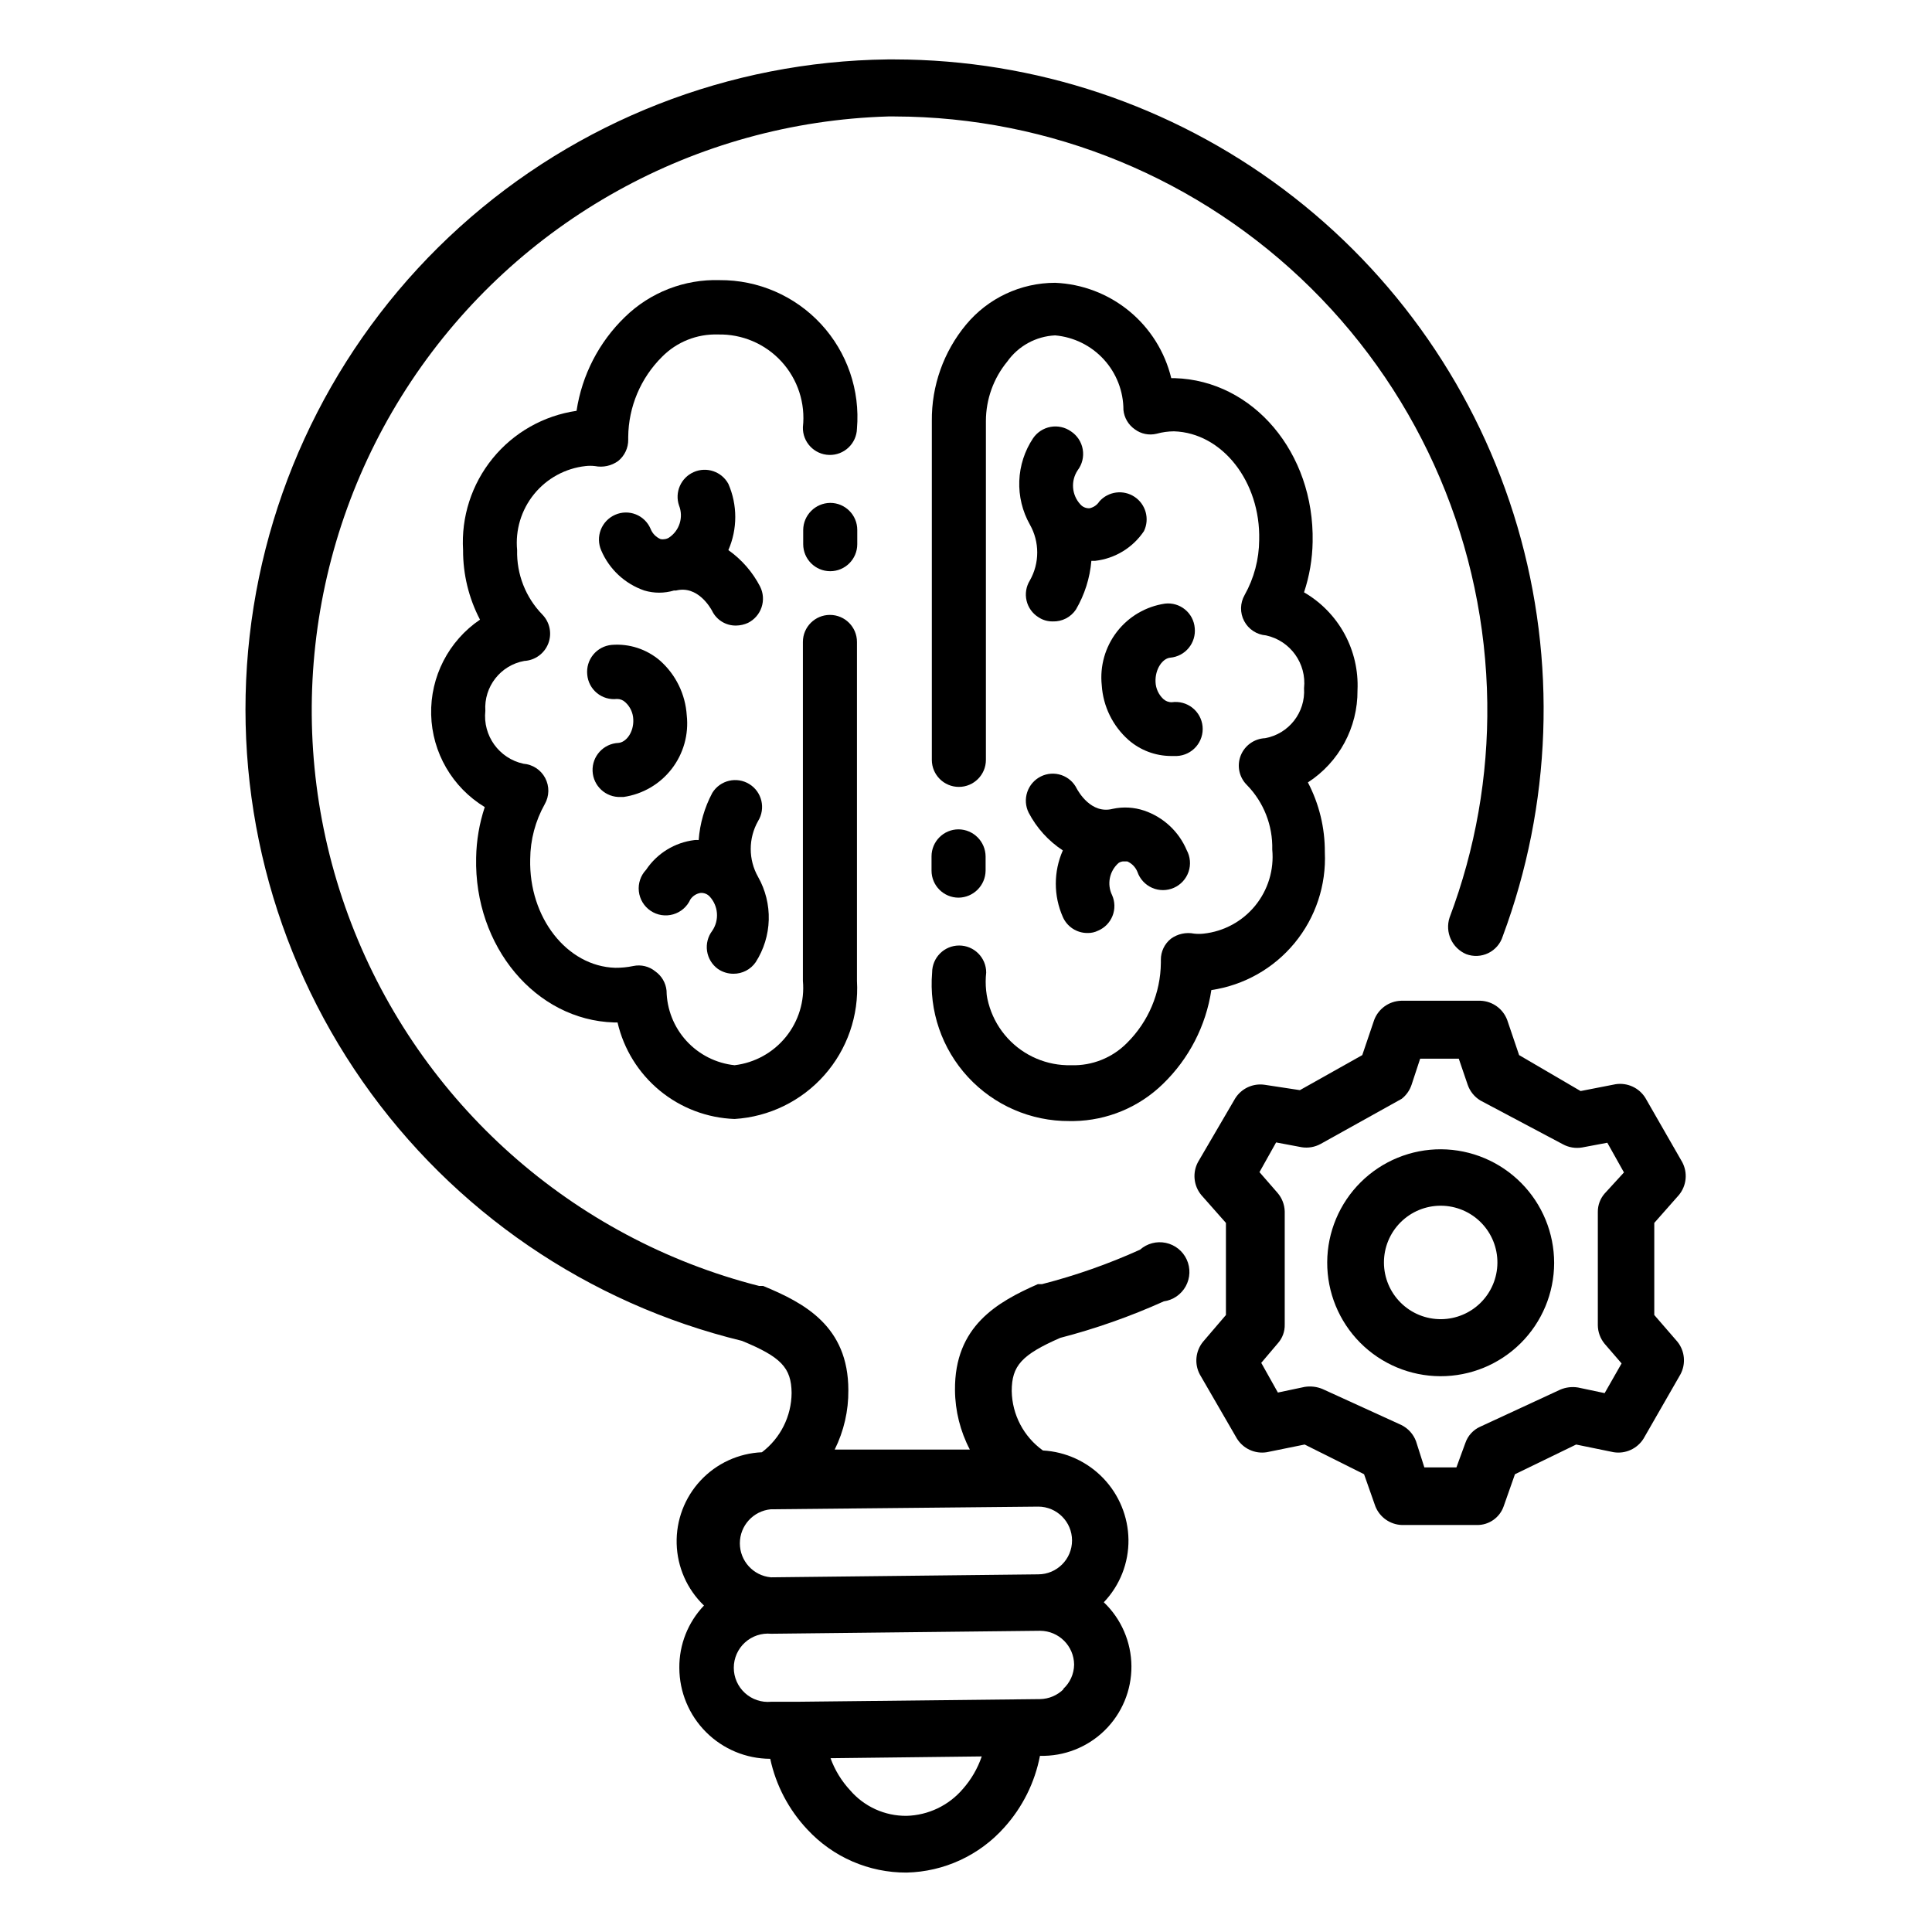 <?xml version="1.0" encoding="UTF-8"?>
<!-- Uploaded to: SVG Repo, www.svgrepo.com, Generator: SVG Repo Mixer Tools -->
<svg fill="#000000" width="800px" height="800px" version="1.1" viewBox="144 144 512 512" xmlns="http://www.w3.org/2000/svg">
 <g>
  <path d="m588.93 460.69c2.039-2.465 2.379-5.918 0.867-8.738l-9.762-17.004c-1.664-2.672-4.758-4.094-7.871-3.621l-9.289 1.812-16.297-9.527-3.148-9.289c-1.109-2.981-3.906-4.996-7.082-5.117h-21.02c-3.207 0.09-6.043 2.113-7.164 5.117l-3.148 9.289-16.531 9.289-9.289-1.414c-3.113-0.477-6.207 0.945-7.871 3.621l-9.84 16.844c-1.516 2.82-1.172 6.273 0.863 8.738l6.535 7.398v24.402l-6.062 7.086c-2.004 2.453-2.344 5.863-0.863 8.66l9.84 17.004c1.664 2.672 4.758 4.098 7.871 3.621l10.078-2.047 15.742 7.871 2.992 8.5v0.004c1.16 2.918 3.945 4.867 7.082 4.957h19.84c3.18 0.043 6.035-1.953 7.082-4.957l2.992-8.5 16.215-7.871 9.996 2.047 0.004-0.004c3.113 0.477 6.207-0.949 7.871-3.621l9.762-17.004c1.5-2.781 1.191-6.191-0.785-8.66l-6.141-7.086v-24.402zm-19.68-0.395c-1.18 1.352-1.824 3.09-1.809 4.883v29.992c0.012 1.812 0.652 3.562 1.809 4.957l4.488 5.195-4.488 7.871-7.086-1.496 0.004 0.004c-1.57-0.254-3.18-0.062-4.644 0.551l-21.254 9.84h-0.004c-1.855 0.832-3.281 2.402-3.934 4.328l-2.363 6.453h-8.5l-2.207-6.926c-0.707-1.895-2.113-3.445-3.934-4.328l-20.863-9.523c-1.492-0.617-3.125-0.809-4.723-0.551l-7.086 1.496-4.41-7.871 4.41-5.195 0.004-0.004c1.211-1.363 1.859-3.137 1.809-4.957v-29.996c-0.055-1.793-0.723-3.516-1.891-4.879l-4.801-5.512 4.41-7.871 6.691 1.258v0.004c1.754 0.297 3.559-0.008 5.117-0.867l21.492-11.965h-0.004c1.211-0.953 2.113-2.238 2.598-3.699l2.281-6.926h10.234l2.363 6.926c0.605 1.742 1.801 3.219 3.387 4.172l21.805 11.57c1.559 0.859 3.363 1.164 5.117 0.867l6.691-1.258 4.41 7.871z"/>
  <path d="m525.95 448.57c-7.977-0.043-15.648 3.09-21.316 8.703-5.672 5.617-8.875 13.254-8.91 21.234-0.035 7.981 3.106 15.648 8.723 21.312 5.621 5.664 13.262 8.863 21.242 8.891 7.981 0.027 15.645-3.117 21.305-8.742 5.66-5.625 8.852-13.27 8.871-21.25 0-7.957-3.141-15.59-8.746-21.234-5.602-5.648-13.211-8.852-21.168-8.914zm0 45.027c-4.004 0.039-7.859-1.516-10.711-4.332-2.856-2.812-4.465-6.644-4.481-10.652-0.012-4.004 1.57-7.852 4.406-10.684 2.832-2.832 6.676-4.418 10.684-4.402 4.004 0.012 7.84 1.625 10.652 4.477 2.812 2.852 4.371 6.711 4.328 10.715-0.039 3.934-1.621 7.695-4.402 10.477s-6.543 4.359-10.477 4.402z"/>
  <path d="m348.12 610.1c1.508 7.027 4.91 13.508 9.84 18.738 6.777 7.32 16.316 11.461 26.293 11.414 9.922-0.223 19.301-4.555 25.898-11.965 4.824-5.344 8.094-11.906 9.449-18.973 6.398 0.168 12.59-2.266 17.16-6.746 4.57-4.481 7.125-10.625 7.082-17.027-0.047-6.398-2.688-12.508-7.32-16.926 4.269-4.469 6.613-10.434 6.535-16.609-0.09-6.074-2.481-11.891-6.688-16.273-4.207-4.379-9.918-7.004-15.984-7.344-5.094-3.641-8.16-9.48-8.266-15.742 0-6.691 2.598-9.605 12.832-14.09v-0.004c9.414-2.445 18.605-5.684 27.473-9.68 2.465-0.344 4.625-1.836 5.82-4.019 1.195-2.184 1.285-4.805 0.246-7.066-1.039-2.262-3.09-3.898-5.527-4.414-2.434-0.516-4.969 0.152-6.836 1.801-8.379 3.789-17.07 6.848-25.977 9.133h-1.102c-10.707 4.723-22.121 11.098-21.965 28.102 0.043 5.488 1.395 10.883 3.938 15.746h-35.82c2.434-4.891 3.672-10.285 3.621-15.746 0-17.004-11.73-23.145-22.594-27.629h-1.102c-49.449-12.621-89.715-48.43-108.03-96.066-18.309-47.641-12.391-101.2 15.879-143.69 28.27-42.492 75.379-68.645 126.39-70.164h1.73c41.336 0.098 80.973 16.449 110.36 45.523 29.383 29.074 46.156 68.539 46.691 109.87 0.254 19.43-3.137 38.734-9.996 56.914-1.266 3.883 0.648 8.086 4.406 9.684 1.91 0.719 4.027 0.621 5.863-0.273 1.832-0.895 3.215-2.504 3.82-4.453 12.98-34.836 14.344-72.941 3.879-108.62-10.465-35.676-32.191-67.008-61.934-89.316-29.742-22.309-65.906-34.391-103.09-34.445h-1.891c-41.949 0.508-82.273 16.309-113.4 44.441-31.125 28.133-50.914 66.656-55.648 108.34-4.734 41.688 5.91 83.672 29.934 118.07 24.023 34.398 59.777 58.84 100.55 68.746 10.312 4.25 13.066 7.086 13.145 13.777-0.035 6.184-2.945 12-7.871 15.742-6.195 0.266-12.035 2.957-16.262 7.496-4.227 4.535-6.5 10.551-6.328 16.746 0.168 6.199 2.769 12.082 7.238 16.379-4.246 4.449-6.59 10.379-6.531 16.531 0.02 6.383 2.562 12.496 7.078 17.008 4.512 4.516 10.625 7.059 17.008 7.078zm36.133 15.117c-5.738 0.059-11.215-2.418-14.957-6.773-2.285-2.457-4.051-5.348-5.195-8.5l40.07-0.473c-1.086 3.195-2.801 6.137-5.039 8.66-3.734 4.356-9.141 6.93-14.879 7.086zm41.645-33.613c-1.668 1.68-3.93 2.641-6.297 2.676l-64.473 0.707h-6.769v4.41-4.41c-2.539 0.238-5.059-0.605-6.941-2.32-1.883-1.715-2.957-4.144-2.957-6.691 0-2.551 1.074-4.981 2.957-6.695 1.883-1.715 4.402-2.559 6.941-2.32l71.32-0.789v0.004c4.938 0.043 8.93 4.035 8.973 8.973-0.035 2.461-1.09 4.801-2.914 6.457zm-78.09-47.625 71.32-0.707v-0.004c4.953 0 8.973 4.019 8.973 8.973 0 4.957-4.019 8.977-8.973 8.977l-70.848 0.789v-0.004c-4.656-0.434-8.211-4.34-8.211-9.012 0-4.676 3.555-8.578 8.211-9.016z"/>
  <path d="m306.71 414.96h0.945c1.637 7.078 5.566 13.422 11.172 18.047s12.582 7.273 19.844 7.535c9.148-0.566 17.699-4.738 23.781-11.602 6.078-6.859 9.191-15.852 8.652-25.004v-89.82c0-3.953-3.207-7.16-7.164-7.16-3.957 0-7.164 3.207-7.164 7.16v89.82c0.488 5.352-1.129 10.684-4.512 14.855-3.383 4.176-8.258 6.867-13.594 7.504-4.902-0.52-9.441-2.82-12.766-6.461-3.32-3.641-5.191-8.371-5.262-13.301-0.203-2.059-1.293-3.93-2.992-5.117-1.625-1.332-3.769-1.852-5.824-1.414-1.578 0.332-3.188 0.488-4.801 0.473-12.754-0.395-22.906-13.305-22.516-28.812 0.035-5.102 1.363-10.113 3.859-14.562 1.223-2.133 1.266-4.746 0.113-6.918-1.148-2.172-3.332-3.602-5.781-3.789-6.449-1.41-10.793-7.453-10.078-14.012-0.422-6.391 4.012-12.078 10.312-13.227 2.836-0.152 5.32-1.949 6.356-4.594 1.035-2.644 0.426-5.648-1.555-7.688-4.441-4.559-6.852-10.719-6.691-17.082-0.508-5.344 1.105-10.676 4.492-14.844 3.387-4.168 8.277-6.836 13.613-7.434 0.84-0.098 1.684-0.098 2.519 0 2.144 0.426 4.367-0.059 6.141-1.336 1.715-1.379 2.703-3.469 2.676-5.668v-0.711c0.074-7.988 3.301-15.629 8.977-21.254 3.894-3.941 9.258-6.082 14.797-5.902 6.383-0.152 12.523 2.457 16.836 7.164 4.316 4.707 6.387 11.051 5.68 17.395-0.109 3.957 3.012 7.254 6.965 7.359 3.957 0.109 7.254-3.008 7.363-6.965 0.863-10.16-2.59-20.211-9.508-27.699-6.918-7.488-16.668-11.719-26.863-11.66-9.348-0.289-18.41 3.234-25.109 9.762-6.891 6.66-11.398 15.398-12.832 24.875-8.727 1.266-16.66 5.762-22.23 12.602-5.566 6.836-8.367 15.516-7.84 24.316-0.027 6.414 1.512 12.738 4.484 18.422-8.32 5.641-13.195 15.129-12.941 25.18 0.254 10.051 5.606 19.277 14.203 24.492-1.434 4.32-2.203 8.832-2.285 13.383-0.551 23.617 15.824 43.059 36.527 43.691z"/>
  <path d="m307.89 340.88c-3.953 0.176-7.019 3.523-6.848 7.481 0.176 3.953 3.523 7.019 7.481 6.848h0.707c5.059-0.727 9.637-3.391 12.766-7.43 3.129-4.039 4.562-9.141 4-14.219-0.359-5.574-2.902-10.781-7.082-14.484-3.547-3.051-8.168-4.555-12.832-4.172-1.906 0.18-3.656 1.109-4.871 2.59-1.211 1.477-1.781 3.379-1.586 5.281 0.16 1.914 1.086 3.68 2.57 4.894 1.484 1.219 3.398 1.781 5.305 1.562 0.816-0.012 1.609 0.301 2.203 0.863 1.297 1.172 2.062 2.82 2.125 4.566 0.156 3.387-1.891 6.062-3.938 6.219z"/>
  <path d="m334.27 400.79c1.207 0.828 2.633 1.266 4.094 1.262 2.356 0.02 4.57-1.129 5.906-3.07 2.148-3.352 3.344-7.231 3.457-11.211 0.109-3.981-0.867-7.918-2.828-11.383-2.598-4.594-2.598-10.207 0-14.801 2.066-3.348 1.023-7.734-2.324-9.801-3.348-2.062-7.734-1.023-9.801 2.324-2.066 3.875-3.297 8.137-3.621 12.516-0.363-0.039-0.734-0.039-1.102 0-5.219 0.629-9.906 3.504-12.828 7.871-1.453 1.531-2.156 3.625-1.922 5.719 0.23 2.098 1.375 3.984 3.125 5.16 1.754 1.176 3.934 1.52 5.961 0.938 2.027-0.578 3.695-2.019 4.562-3.945 0.617-0.922 1.586-1.547 2.676-1.73 0.918-0.074 1.816 0.273 2.441 0.945 2.305 2.488 2.598 6.234 0.707 9.051-1.172 1.539-1.676 3.484-1.395 5.394 0.281 1.914 1.324 3.629 2.891 4.762z"/>
  <path d="m321.28 286.48c-0.332 0.211-0.711 0.344-1.102 0.395-0.363 0.074-0.738 0.074-1.102 0-1.23-0.516-2.199-1.512-2.676-2.758-0.746-1.738-2.152-3.109-3.914-3.805-1.758-0.695-3.723-0.656-5.453 0.105-1.746 0.762-3.117 2.184-3.812 3.957-0.691 1.77-0.652 3.746 0.109 5.488 2.133 5 6.281 8.859 11.418 10.629 2.566 0.766 5.301 0.766 7.871 0h0.551c5.746-1.418 9.133 4.644 9.523 5.352 1.172 2.449 3.664 3.988 6.379 3.938 1.086-0.016 2.156-0.258 3.148-0.707 1.699-0.848 2.996-2.332 3.602-4.137 0.605-1.801 0.473-3.766-0.375-5.469-1.988-3.859-4.879-7.18-8.422-9.684 2.438-5.598 2.438-11.957 0-17.555-1.781-3.266-5.769-4.625-9.172-3.125-3.406 1.496-5.102 5.352-3.898 8.871 1.227 3.113 0.113 6.656-2.676 8.504z"/>
  <path d="m364.02 277.27c-3.938 0.043-7.121 3.227-7.164 7.164v3.777c0 3.957 3.207 7.164 7.164 7.164 3.957 0 7.164-3.207 7.164-7.164v-3.777c0-3.957-3.207-7.164-7.164-7.164z"/>
  <path d="m503.75 326.95c0.246-5.211-0.949-10.391-3.445-14.973-2.5-4.578-6.207-8.387-10.723-11.004 1.438-4.32 2.207-8.832 2.281-13.383 0.473-23.617-15.742-42.746-36.527-43.375h-0.945 0.004c-1.688-6.984-5.606-13.23-11.16-17.789-5.551-4.559-12.441-7.184-19.621-7.481-9.129 0.004-17.785 4.074-23.613 11.102-5.938 7.164-9.145 16.199-9.055 25.504v89.82c0 3.957 3.207 7.164 7.164 7.164s7.164-3.207 7.164-7.164v-89.82c0.016-5.746 2.016-11.309 5.668-15.742 2.938-4.133 7.609-6.684 12.672-6.93 4.941 0.434 9.543 2.703 12.895 6.359 3.352 3.66 5.211 8.438 5.211 13.398 0.203 2.062 1.297 3.934 2.992 5.117 1.668 1.25 3.805 1.684 5.824 1.184 1.488-0.41 3.023-0.621 4.566-0.633 12.832 0.395 22.984 13.383 22.594 28.812-0.035 5.102-1.363 10.113-3.856 14.562-1.223 2.133-1.27 4.742-0.117 6.918 1.148 2.172 3.332 3.602 5.785 3.789 6.445 1.41 10.789 7.453 10.074 14.012 0.422 6.391-4.012 12.078-10.312 13.227-2.859 0.129-5.379 1.91-6.453 4.566-1.094 2.715-0.441 5.82 1.652 7.871 4.441 4.559 6.852 10.719 6.691 17.082 0.508 5.359-1.117 10.699-4.523 14.871-3.402 4.168-8.312 6.828-13.66 7.406-0.84 0.09-1.684 0.09-2.519 0-2.144-0.426-4.371 0.059-6.141 1.34-1.703 1.352-2.691 3.414-2.676 5.586v0.789c-0.074 7.992-3.301 15.629-8.977 21.254-3.894 3.941-9.258 6.082-14.797 5.906-6.387 0.152-12.523-2.461-16.836-7.168-4.316-4.707-6.387-11.051-5.68-17.395 0-3.957-3.207-7.164-7.164-7.164s-7.164 3.207-7.164 7.164c-0.863 10.16 2.59 20.211 9.508 27.699 6.918 7.488 16.668 11.719 26.863 11.66h1.18c8.84-0.145 17.289-3.664 23.617-9.84 6.887-6.66 11.398-15.402 12.828-24.875 8.648-1.277 16.516-5.723 22.07-12.473 5.559-6.75 8.41-15.32 8.004-24.055 0.039-6.441-1.5-12.793-4.488-18.5 8.266-5.352 13.223-14.555 13.145-24.402z"/>
  <path d="m454.16 318.29c1.906-0.176 3.66-1.109 4.871-2.59 1.211-1.477 1.785-3.379 1.586-5.281-0.156-1.91-1.086-3.68-2.57-4.894-1.48-1.215-3.394-1.781-5.301-1.559-5.051 0.742-9.617 3.41-12.742 7.449-3.125 4.035-4.57 9.121-4.027 14.199 0.359 5.57 2.906 10.777 7.086 14.484 3.121 2.723 7.117 4.231 11.258 4.25h1.574c1.957-0.09 3.789-0.98 5.074-2.457 1.285-1.48 1.91-3.418 1.727-5.367-0.184-1.953-1.156-3.742-2.695-4.957-1.539-1.211-3.504-1.742-5.445-1.469-0.844 0.023-1.664-0.289-2.281-0.863-1.242-1.172-1.977-2.781-2.047-4.488-0.156-3.465 1.887-6.297 3.934-6.457z"/>
  <path d="m427.79 258.3c-1.562-1.09-3.496-1.512-5.375-1.172-1.875 0.34-3.539 1.414-4.621 2.984-2.25 3.363-3.519 7.285-3.672 11.332-0.152 4.043 0.816 8.051 2.805 11.574 2.598 4.594 2.598 10.207 0 14.801-0.992 1.598-1.309 3.523-0.879 5.352 0.426 1.832 1.566 3.418 3.164 4.41 1.117 0.742 2.438 1.125 3.777 1.102 2.453 0.086 4.777-1.105 6.141-3.148 2.312-3.945 3.711-8.355 4.094-12.91h1.023c5.25-0.605 9.969-3.484 12.91-7.871 1.555-3.223 0.5-7.098-2.477-9.082-2.977-1.98-6.957-1.469-9.332 1.207-0.586 0.93-1.523 1.582-2.598 1.812-0.93 0.055-1.832-0.32-2.441-1.023-2.305-2.488-2.598-6.234-0.707-9.055 1.195-1.582 1.676-3.594 1.332-5.547-0.34-1.957-1.48-3.68-3.144-4.766z"/>
  <path d="m440.46 372.68c0.332-0.211 0.711-0.348 1.102-0.395h1.18c1.219 0.535 2.176 1.523 2.68 2.754 0.648 1.898 2.062 3.438 3.898 4.246 1.836 0.805 3.926 0.805 5.762-0.004 1.836-0.809 3.25-2.348 3.898-4.246 0.645-1.898 0.469-3.981-0.492-5.742-2.09-4.934-6.188-8.742-11.258-10.469-2.688-0.906-5.57-1.07-8.344-0.473-5.746 1.496-9.133-4.644-9.523-5.352h-0.004c-0.828-1.699-2.301-2.992-4.09-3.598-1.789-0.605-3.742-0.473-5.434 0.367-1.703 0.848-2.996 2.332-3.602 4.137-0.605 1.801-0.473 3.766 0.375 5.469 2.117 4.047 5.234 7.488 9.051 9.996-2.481 5.617-2.481 12.02 0 17.633 1.133 2.598 3.703 4.269 6.535 4.254 0.98 0.023 1.957-0.191 2.832-0.633 1.742-0.742 3.109-2.148 3.805-3.91 0.695-1.758 0.66-3.723-0.102-5.457-1.441-2.918-0.73-6.445 1.73-8.578z"/>
  <path d="m398.03 381.89c3.938-0.043 7.121-3.227 7.164-7.164v-3.781c-0.043-3.938-3.227-7.121-7.164-7.16-3.957 0-7.164 3.207-7.164 7.16v3.781c0 3.957 3.207 7.164 7.164 7.164z"/>
 </g>
</svg>